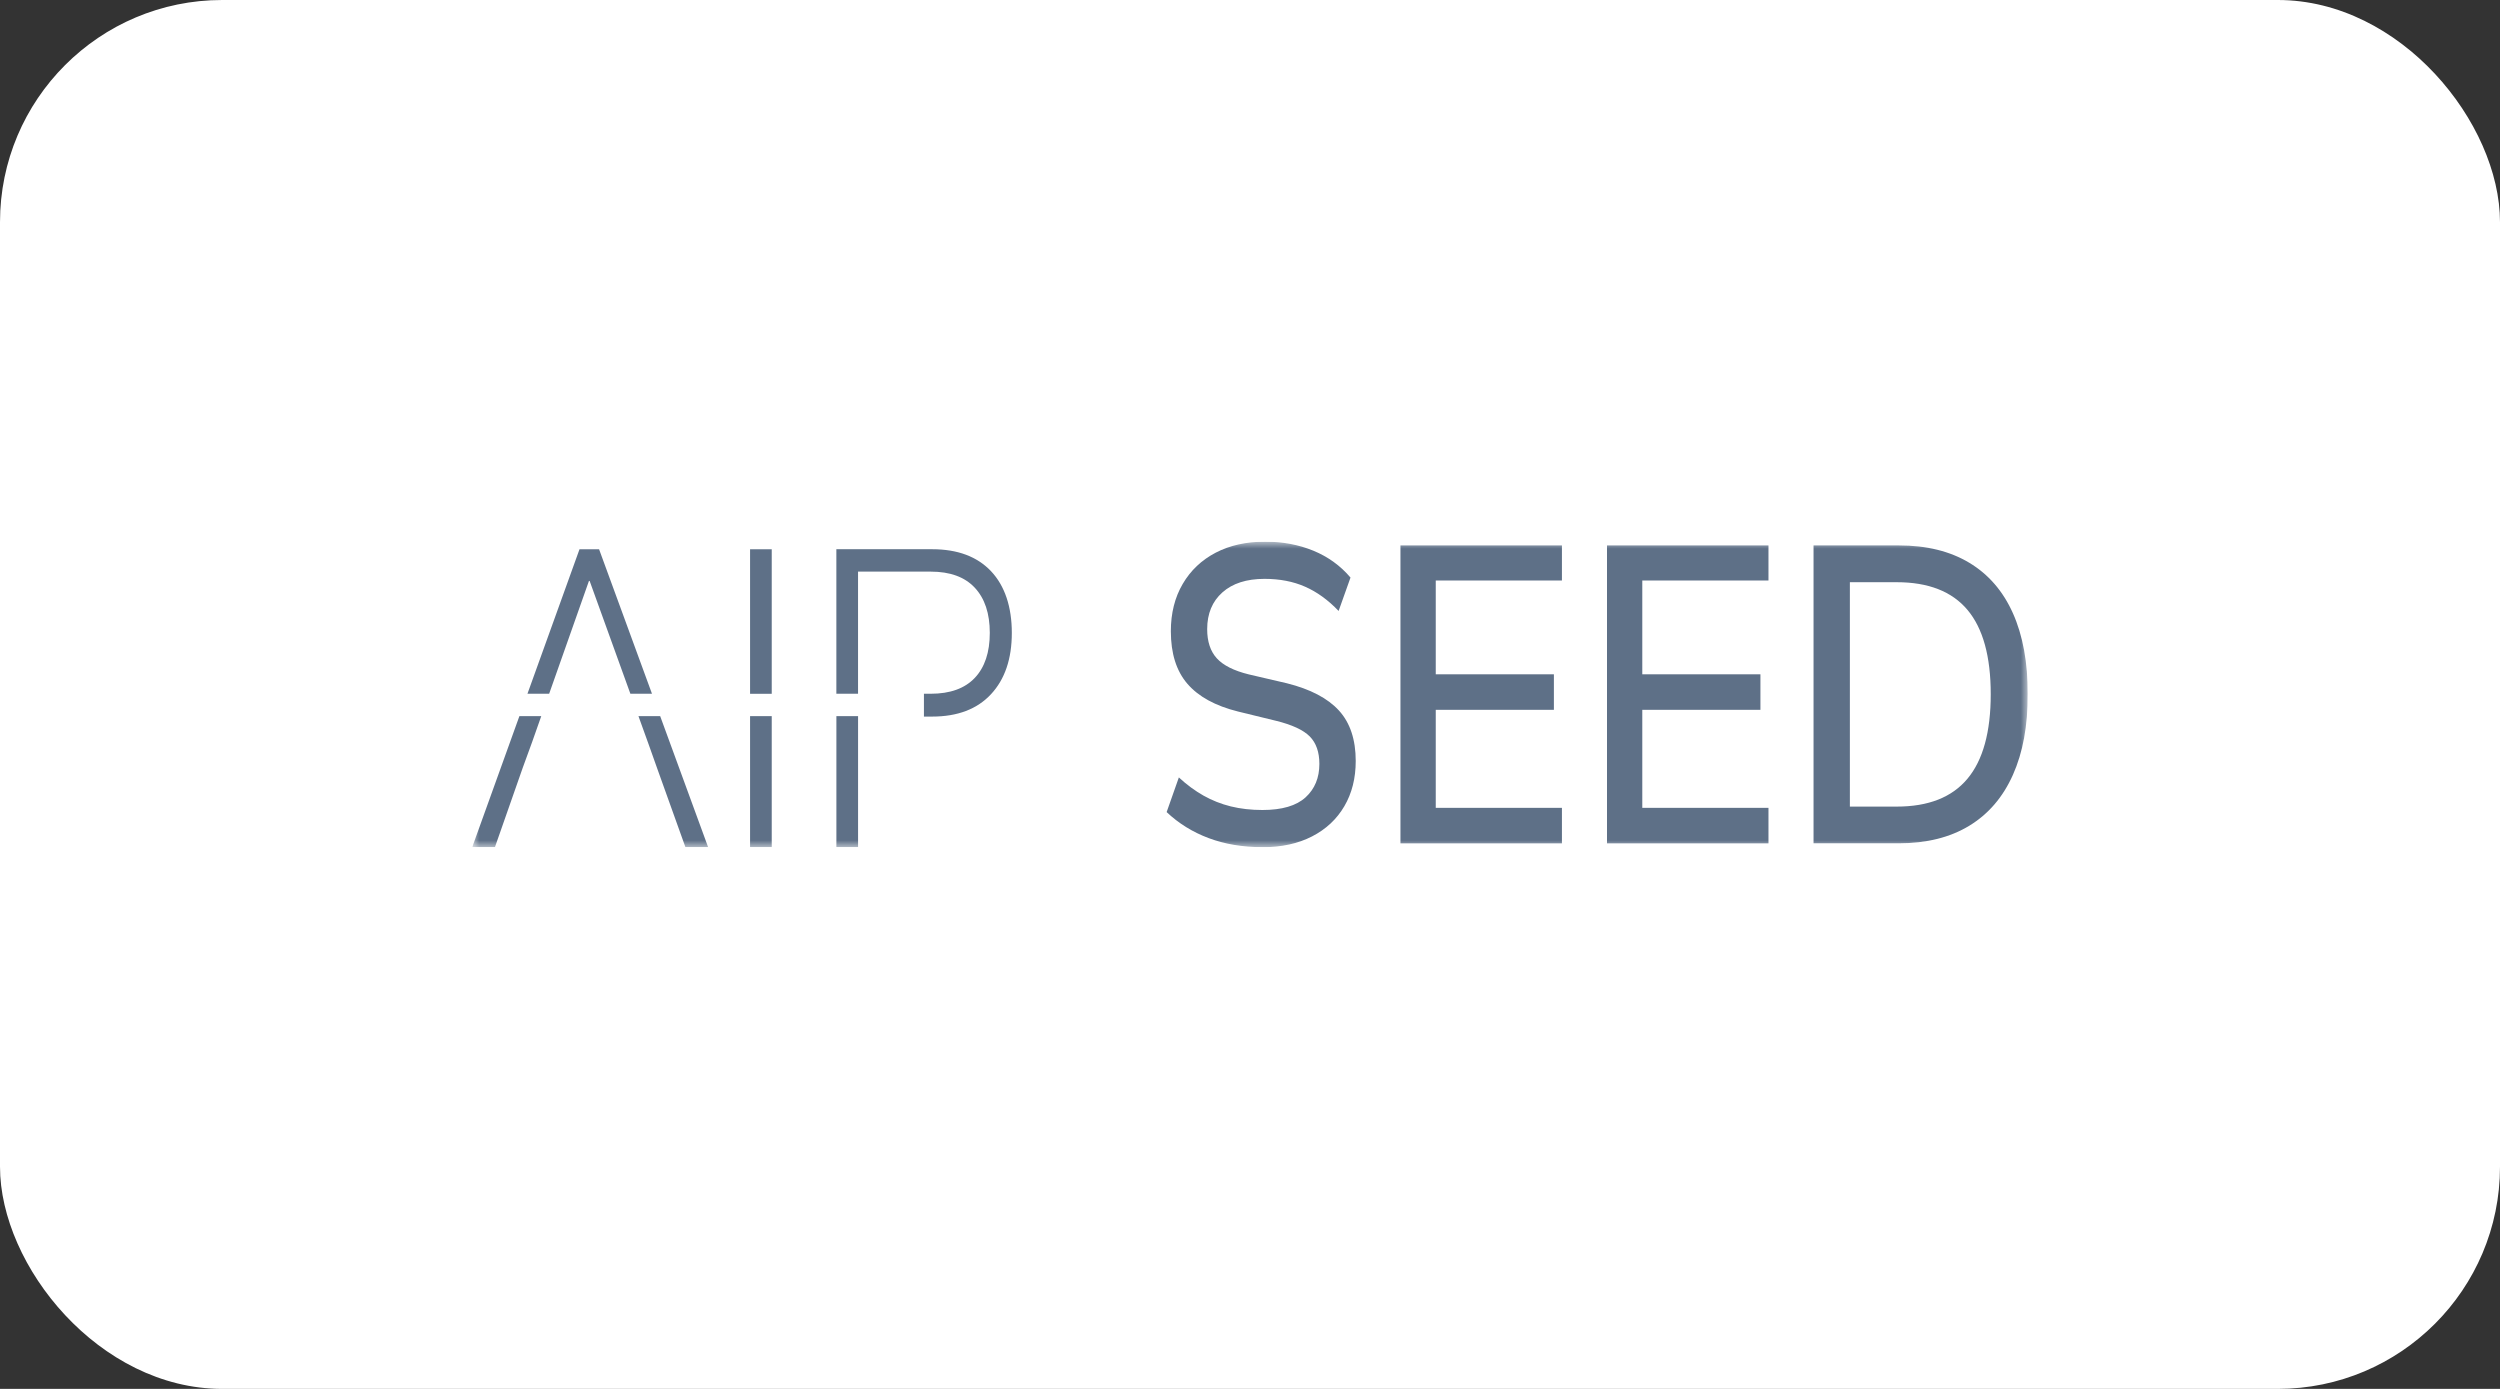 <svg width="180" height="100" viewBox="0 0 180 100" fill="none" xmlns="http://www.w3.org/2000/svg">
<rect x="0" y="0" width="180" height="100" fill="#333333" stroke="none"/>
<rect width="180" height="100" rx="16" fill="white"/>
<g clip-path="url(#clip0_23517_381400)">
<mask id="mask0_23517_381400" style="mask-type:luminance" maskUnits="userSpaceOnUse" x="34" y="39" width="112" height="22">
<path d="M146 39H34V61H146V39Z" fill="white"/>
</mask>
<g mask="url(#mask0_23517_381400)">
<path d="M37.397 51.56L34 60.995H35.635L37.639 55.274L38.315 53.421L38.971 51.56H37.397Z" fill="#5E7087"/>
<path d="M39.539 49.95L42.404 41.828H42.454L45.387 49.95H46.943L43.134 39.547H41.724L37.977 49.95H39.539Z" fill="#5E7087"/>
<path d="M45.968 51.56L46.727 53.663L47.331 55.364L49.35 60.995H50.985L47.532 51.56H45.968Z" fill="#5E7087"/>
<path d="M55.565 39.547H54.005V49.953H55.565V39.547Z" fill="#5E7087"/>
<path d="M55.565 51.56H54.005V60.992H55.565V51.56Z" fill="#5E7087"/>
<path d="M71.354 41.126C70.355 40.071 68.941 39.544 67.114 39.544H60.218V49.95H61.779V41.157H67.013C68.405 41.157 69.461 41.542 70.183 42.314C70.905 43.086 71.265 44.17 71.265 45.569C71.265 46.968 70.903 48.049 70.183 48.81C69.461 49.57 68.405 49.95 67.013 49.95H66.523V51.594H67.114C68.941 51.594 70.355 51.057 71.354 49.981C72.352 48.907 72.851 47.436 72.851 45.569C72.851 43.702 72.35 42.181 71.354 41.126Z" fill="#5E7087"/>
<path d="M61.781 51.56H60.22V60.995H61.781V52.295V51.594V51.56Z" fill="#5E7087"/>
<path d="M90.894 60.995C89.468 60.995 88.177 60.777 87.018 60.342C85.861 59.907 84.855 59.282 83.998 58.47L84.878 55.975C85.448 56.503 86.039 56.937 86.652 57.284C87.265 57.629 87.918 57.888 88.616 58.061C89.312 58.232 90.071 58.32 90.894 58.32C92.304 58.32 93.338 58.016 94.003 57.408C94.665 56.8 94.995 55.999 94.995 55.004C94.995 54.151 94.764 53.492 94.303 53.024C93.841 52.559 93.032 52.183 91.875 51.898L89.132 51.228C87.504 50.822 86.292 50.159 85.495 49.235C84.698 48.313 84.301 47.049 84.301 45.448C84.301 44.151 84.586 43.013 85.157 42.041C85.727 41.067 86.52 40.319 87.534 39.791C88.549 39.264 89.735 39 91.096 39C92.353 39 93.512 39.219 94.568 39.653C95.626 40.09 96.514 40.734 97.236 41.585L96.38 43.989C95.624 43.198 94.819 42.616 93.963 42.241C93.109 41.865 92.136 41.678 91.044 41.678C89.753 41.678 88.742 42.003 88.013 42.652C87.283 43.3 86.917 44.184 86.917 45.298C86.917 46.192 87.148 46.89 87.609 47.398C88.07 47.904 88.837 48.292 89.911 48.556L92.654 49.195C94.349 49.62 95.599 50.276 96.403 51.157C97.208 52.038 97.612 53.252 97.612 54.792C97.612 56.03 97.339 57.115 96.793 58.047C96.247 58.981 95.472 59.705 94.465 60.223C93.459 60.741 92.268 61 90.892 61L90.894 60.995Z" fill="#5E7087"/>
<path d="M100.833 60.722V39.27H112.459V41.796H103.374V48.55H111.88V51.107H103.374V58.165H112.459V60.722H100.833Z" fill="#5E7087"/>
<path d="M115.704 60.722V39.27H127.33V41.796H118.245V48.55H126.751V51.107H118.245V58.165H127.33V60.722H115.704Z" fill="#5E7087"/>
<path d="M130.575 60.722V39.27H136.716C138.711 39.27 140.402 39.686 141.786 40.518C143.17 41.349 144.219 42.561 144.93 44.153C145.642 45.745 146 47.688 146 49.978C146 52.269 145.645 54.188 144.93 55.789C144.216 57.391 143.168 58.614 141.786 59.455C140.402 60.296 138.711 60.717 136.716 60.717H130.575V60.722ZM133.191 58.075H136.564C138.845 58.075 140.544 57.405 141.659 56.067C142.775 54.73 143.333 52.701 143.333 49.983C143.333 47.265 142.775 45.243 141.659 43.913C140.544 42.585 138.845 41.919 136.564 41.919H133.191V58.073V58.075Z" fill="#5E7087"/>
</g>
</g>
<defs>
<clipPath id="clip0_23517_381400">
<rect width="112" height="22" fill="white" transform="translate(34 39)"/>
</clipPath>
</defs>
</svg>
